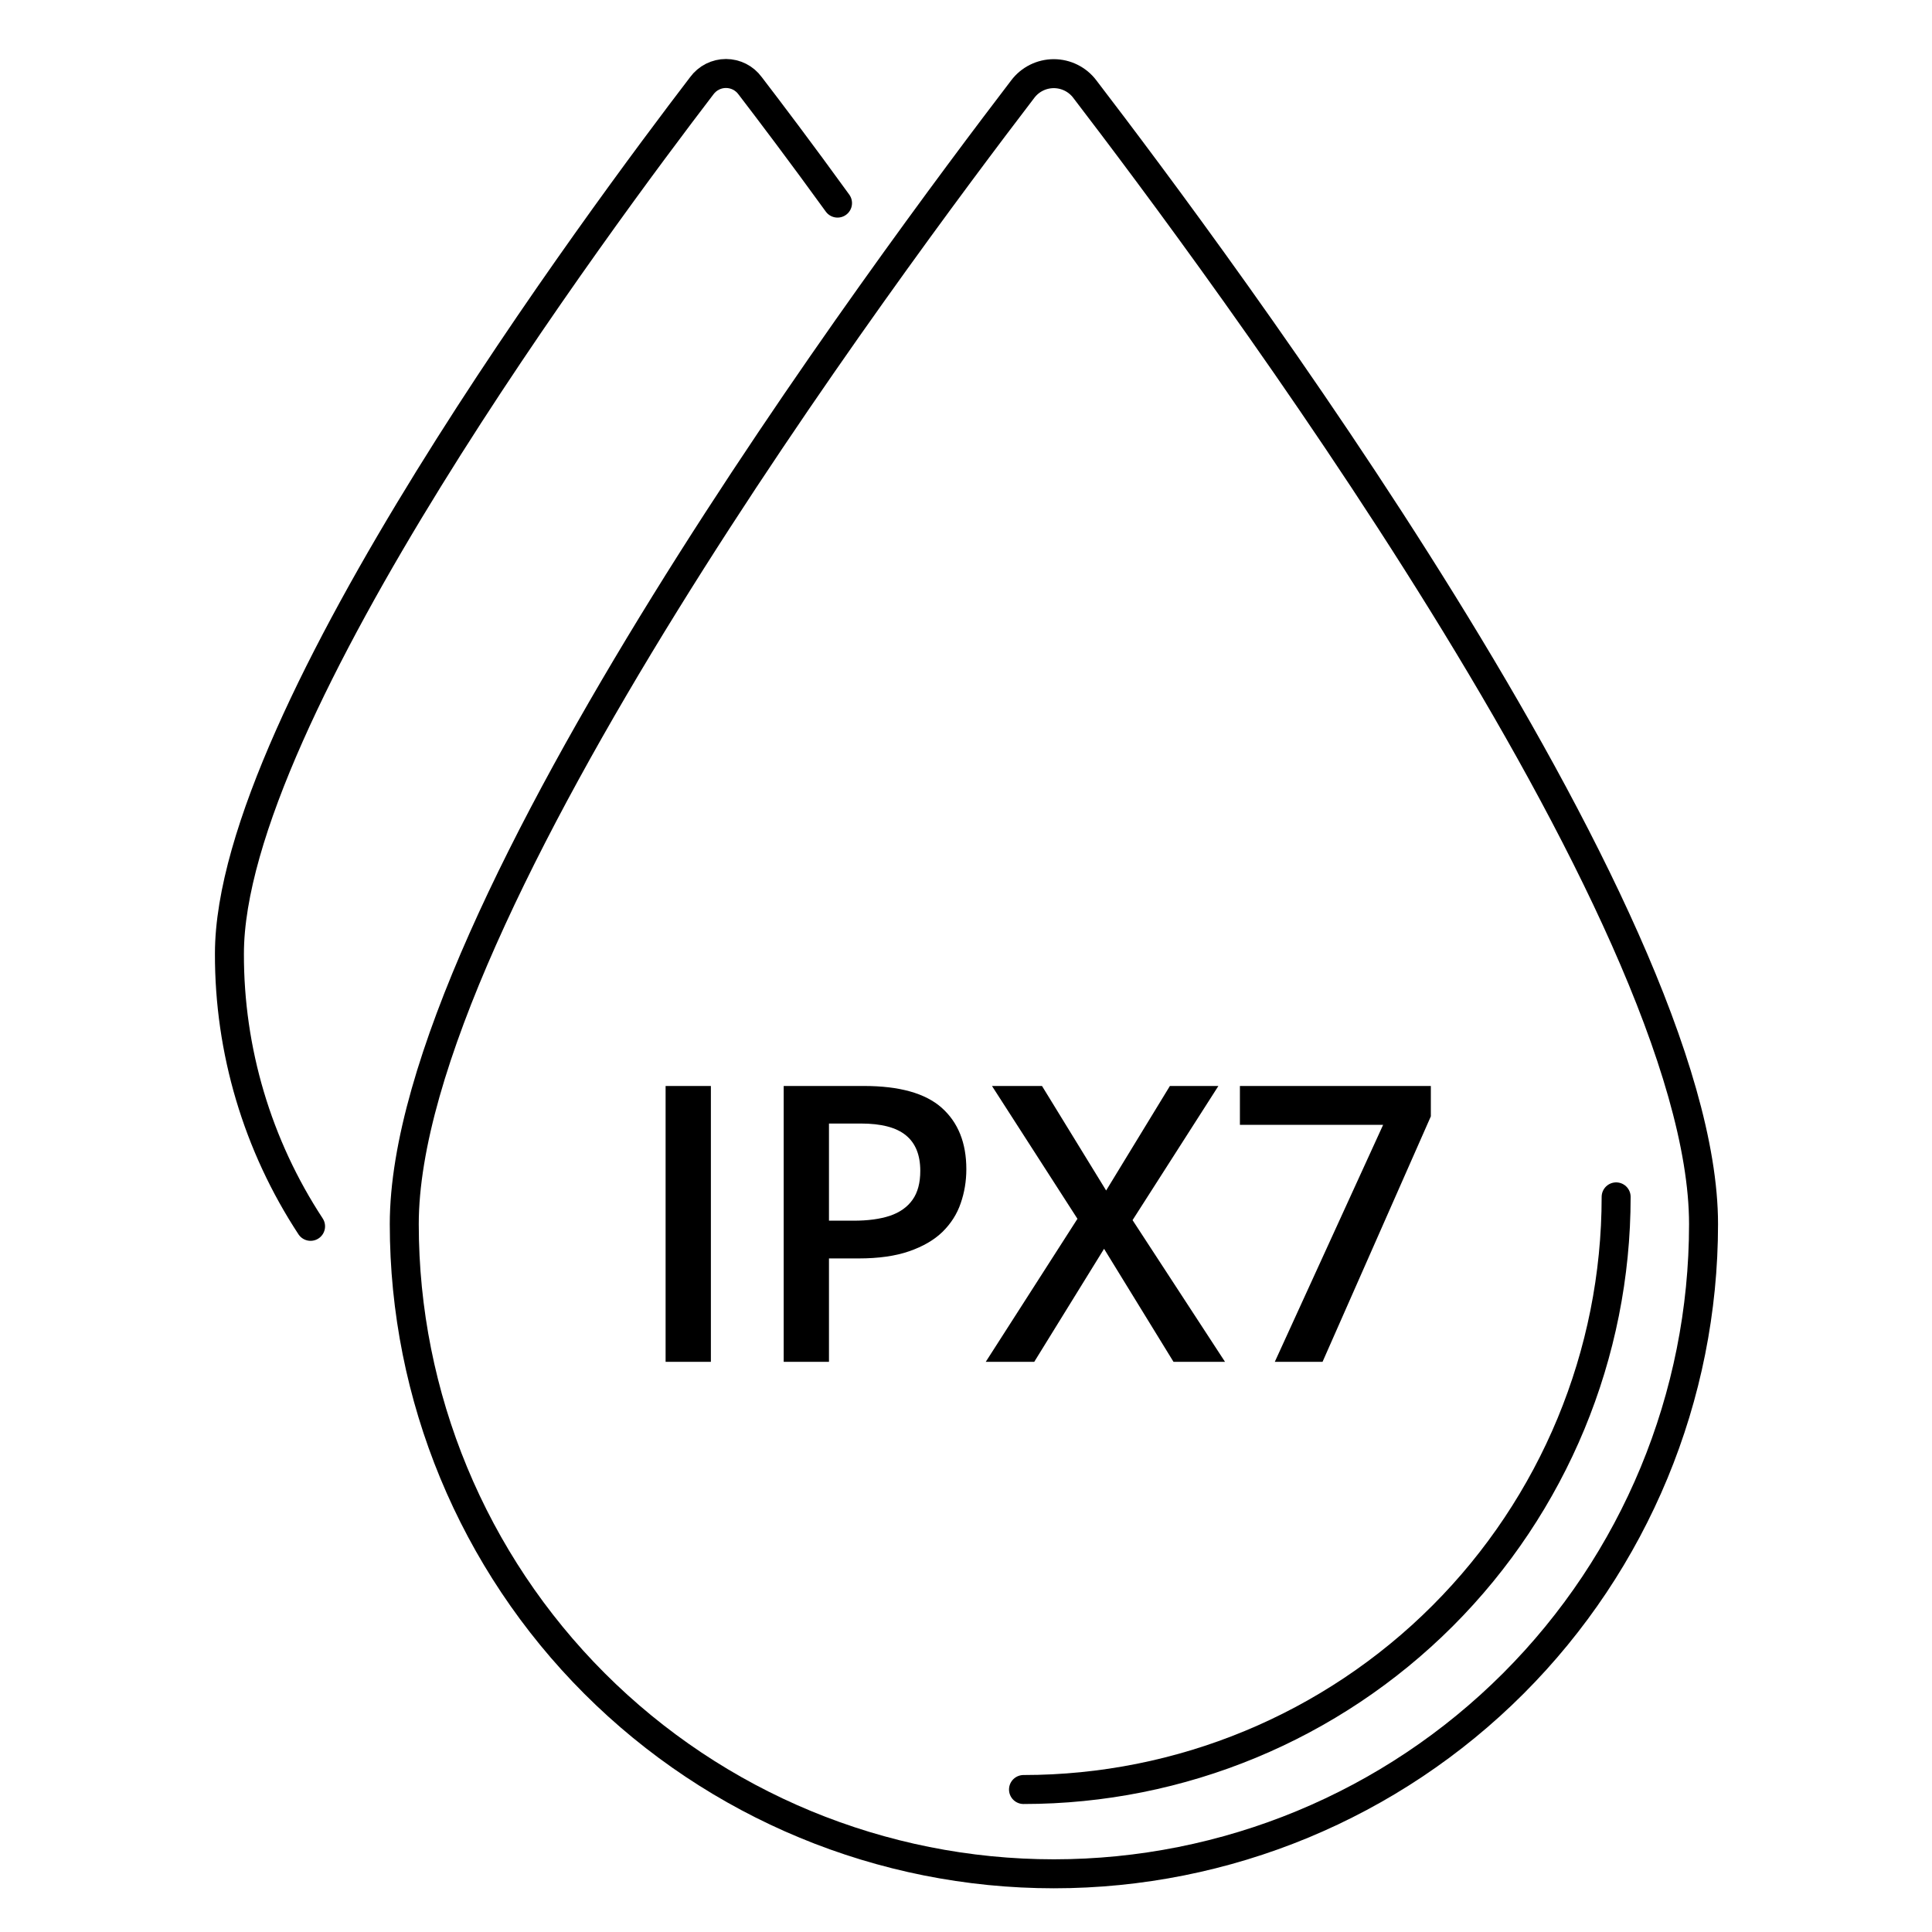 <svg width="80" height="80" viewBox="0 0 80 80" fill="none" xmlns="http://www.w3.org/2000/svg">
<path d="M70.54 50.69C70.54 37.8 50.28 10.69 44.92 3.69C44.77 3.491 44.576 3.33 44.353 3.219C44.13 3.108 43.884 3.05 43.635 3.05C43.386 3.05 43.14 3.108 42.917 3.219C42.694 3.33 42.5 3.491 42.35 3.69C37 10.69 16.74 37.79 16.74 50.69C16.74 57.824 19.574 64.666 24.619 69.711C29.664 74.756 36.506 77.59 43.64 77.59C50.775 77.59 57.617 74.756 62.661 69.711C67.706 64.666 70.54 57.824 70.54 50.69V50.69Z" stroke="black" stroke-width="1.2" stroke-linecap="round" stroke-linejoin="round"/>
<path d="M42.381 74.1C48.889 74.1 55.131 71.514 59.733 66.912C64.335 62.31 66.921 56.068 66.921 49.56" stroke="black" stroke-width="1.2" stroke-linecap="round" stroke-linejoin="round"/>
<path d="M34.68 8.41C33.16 6.31 31.88 4.62 31.06 3.55C30.945 3.393 30.794 3.265 30.621 3.177C30.447 3.089 30.255 3.043 30.06 3.043C29.865 3.043 29.673 3.089 29.5 3.177C29.326 3.265 29.175 3.393 29.06 3.55C25 8.86 9.5 29.63 9.5 39.49C9.49 43.501 10.659 47.427 12.86 50.78" stroke="black" stroke-width="1.2" stroke-linecap="round" stroke-linejoin="round"/>
<path d="M27.561 56.39V44.968H29.436V56.39H27.561ZM35.772 44.968C37.245 44.968 38.321 45.27 38.998 45.874C39.675 46.479 40.014 47.325 40.014 48.413C40.014 48.908 39.935 49.38 39.779 49.828C39.628 50.27 39.378 50.663 39.029 51.007C38.68 51.346 38.219 51.614 37.647 51.812C37.079 52.01 36.378 52.109 35.545 52.109H34.326V56.39H32.451V44.968H35.772ZM35.647 46.523H34.326V50.546H35.35C35.938 50.546 36.438 50.479 36.85 50.343C37.261 50.203 37.574 49.981 37.787 49.679C38.001 49.377 38.107 48.979 38.107 48.484C38.107 47.822 37.907 47.33 37.506 47.007C37.11 46.684 36.49 46.523 35.647 46.523ZM50.725 56.39H48.592L45.717 51.71L42.826 56.39H40.818L44.615 50.468L41.076 44.968H43.147L45.803 49.296L48.443 44.968H50.451L46.897 50.523L50.725 56.39ZM52.787 56.39L57.272 46.578H51.342V44.968H59.248V46.226L54.764 56.39H52.787Z" fill="black"/>
</svg>
